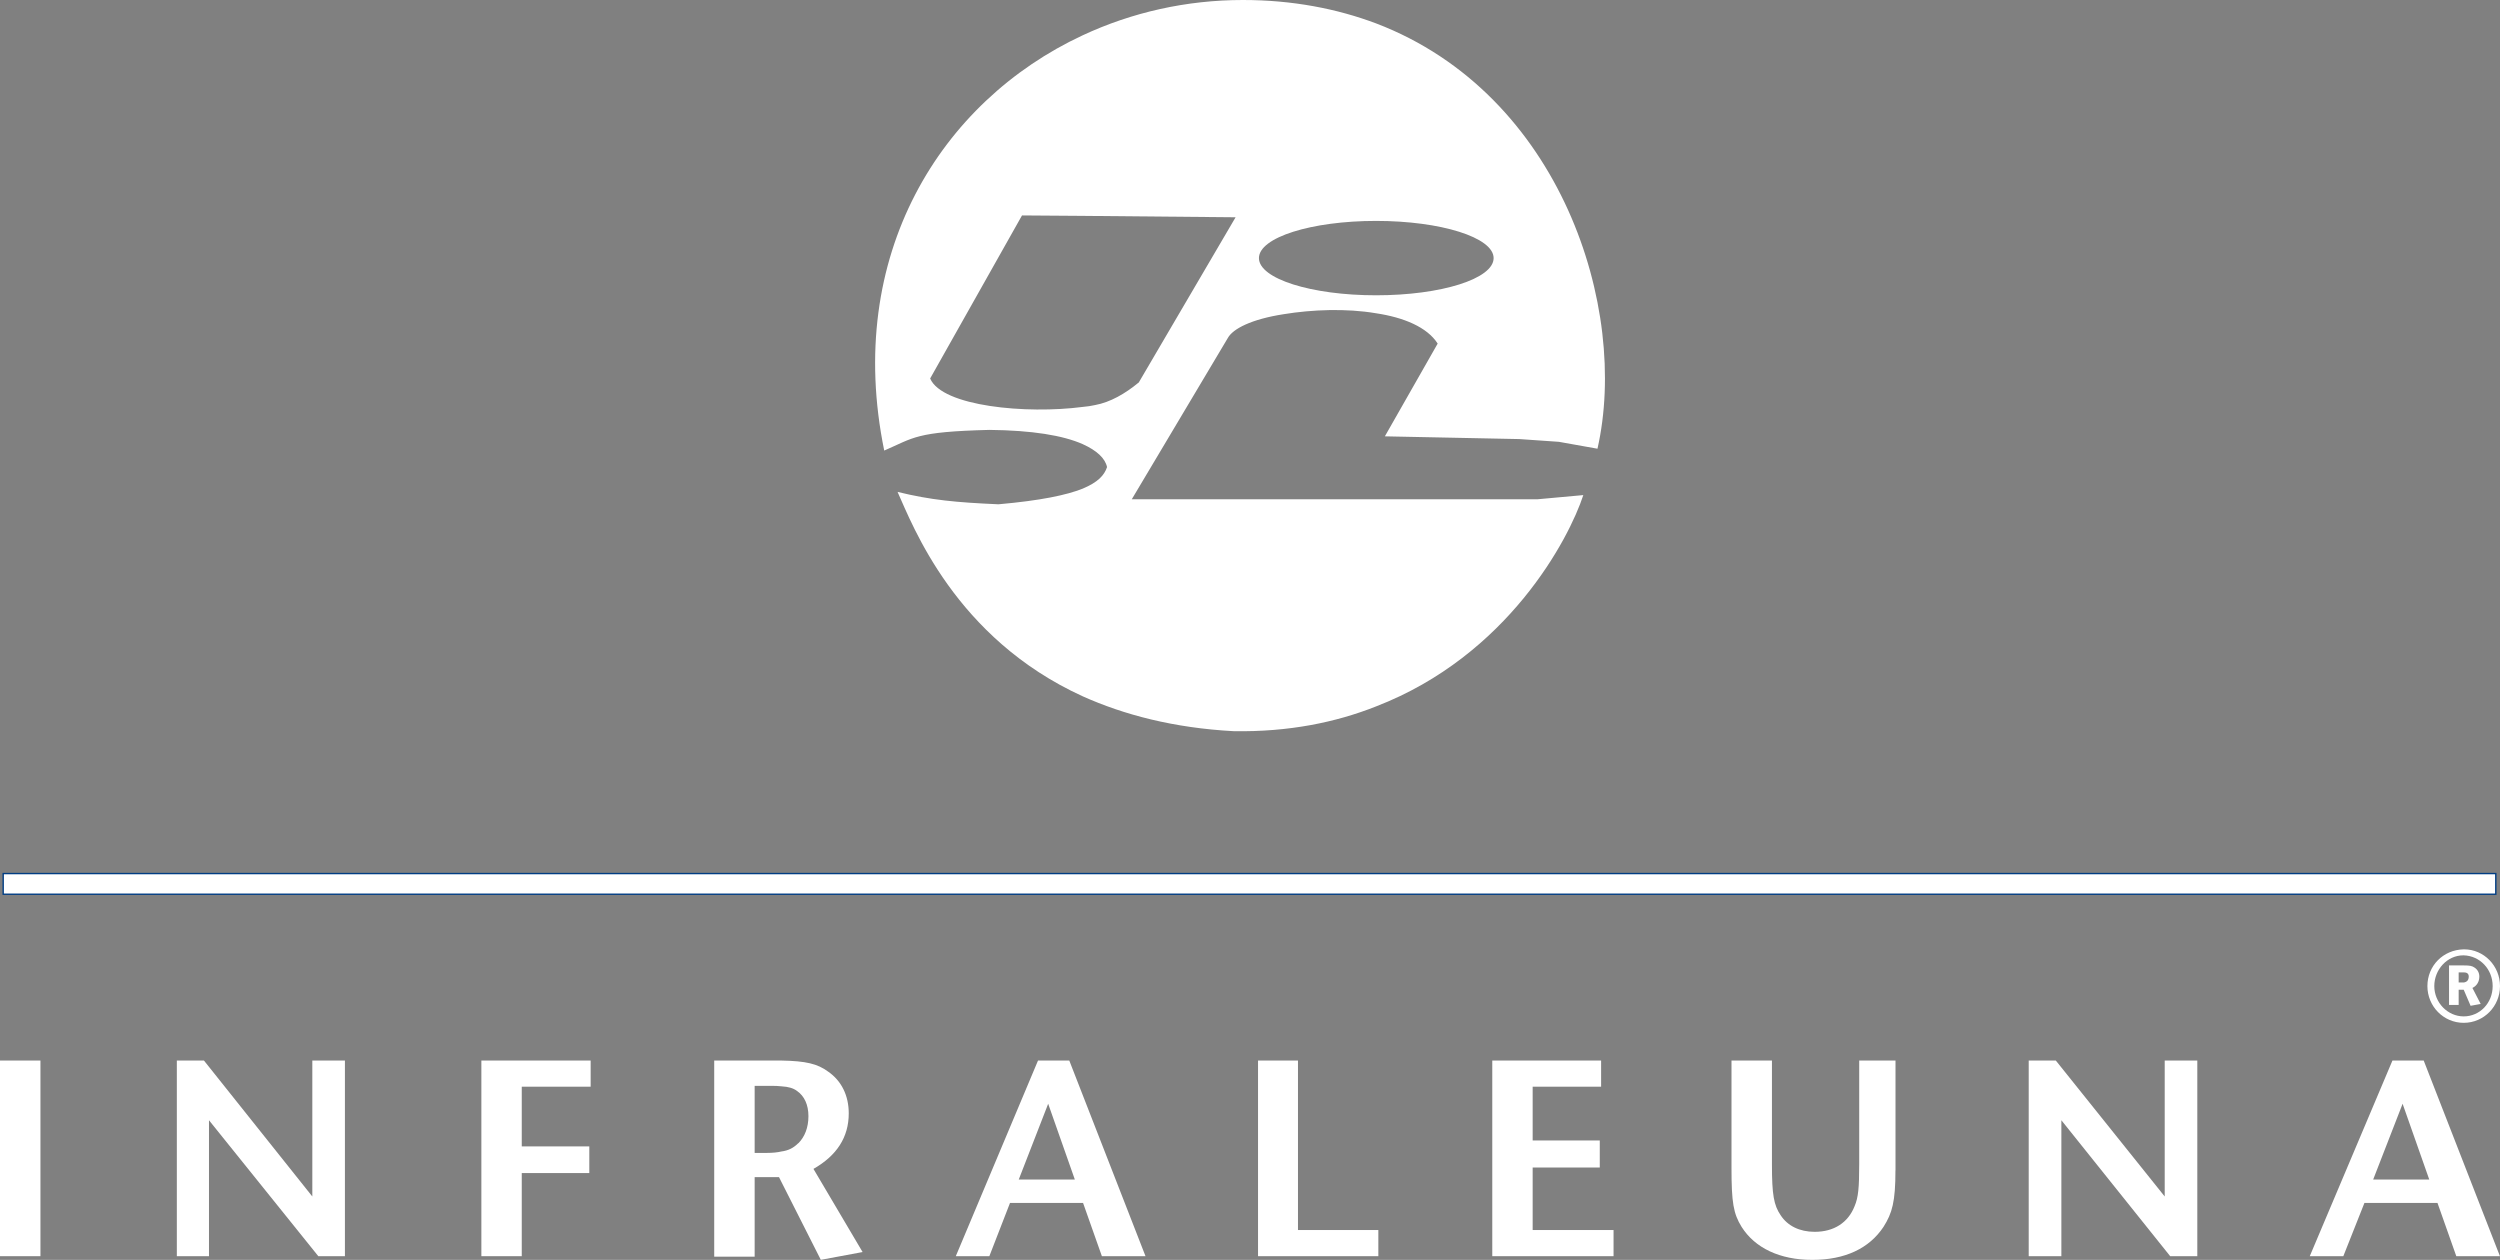<svg xmlns="http://www.w3.org/2000/svg" id="Ebene_2" data-name="Ebene 2" viewBox="0 0 391.9 197.5"><rect x="0" y="0" width="391.9" height="197.5" fill="#808080" stroke="none"/><defs><style>      .cls-1 {        stroke: #023e84;        stroke-width: .22px;      }      .cls-1, .cls-2, .cls-3 {        fill: #fff;      }      .cls-3 {        fill-rule: evenodd;      }    </style></defs><g id="Ebene_1-2" data-name="Ebene 1"><g><path class="cls-3" d="m238.18,68.83l6.19.43,6.05,1.08c4.97-21.96-5.69-55.58-34.7-66.67-6.12-2.3-13.1-3.67-20.88-3.67-8.86,0-17.42,1.94-25.13,5.54-22.25,10.37-37.37,34.49-31.1,65.09,4.68-2.02,4.9-2.95,16.49-3.24,6.7.07,11.52.86,14.62,2.23,2.23,1.01,3.53,2.23,3.82,3.6-.43,1.3-1.44,2.38-3.82,3.38-2.52,1.01-6.62,1.87-13.18,2.45h-.07c-6.55-.29-10.51-.65-15.77-1.94,2.38,5.26,9,22.9,29.02,32.04,6.41,2.88,14.26,4.97,23.69,5.47,8.57.14,15.98-1.37,22.32-3.89,20.66-7.99,30.24-26.28,32.47-33.12l-7.13.65h-63.65l15.05-25.27c.79-1.44,3.67-2.95,8.78-3.74,4.39-.72,9.79-.94,14.47-.14,4.32.65,7.99,2.16,9.65,4.75l-8.28,14.54,21.1.43Zm-59.69-8.86c-2.09,1.73-4.46,3.1-6.84,3.53-.58.14-1.22.22-1.94.29-8.78,1.15-22.03-.07-23.9-4.46l14.4-25.56,9.5.07,23.98.22-15.19,25.92Zm37.22-13.68c-10.15,0-18.36-2.59-18.36-5.83s8.21-5.83,18.36-5.83,18.43,2.59,18.43,5.83-8.21,5.83-18.43,5.83Z"></path><path class="cls-2" d="m379.94,166.25h-4.9l-12.96,30.67h5.26l3.31-8.35h11.45l2.95,8.35h6.84l-11.95-30.67Zm-3.53,18.65h-4.39l4.39-11.3.22-.58,4.18,11.88h-4.39Z"></path><polygon class="cls-2" points="216.07 196.92 216.07 192.82 203.47 192.82 203.47 166.25 197.21 166.25 197.21 196.92 216.07 196.92 216.07 196.92"></polygon><polygon class="cls-2" points="252.94 196.92 252.94 192.82 240.26 192.82 240.26 183.02 250.78 183.02 250.78 178.78 240.26 178.78 240.26 170.35 250.99 170.35 250.99 166.25 233.93 166.25 233.93 196.92 252.94 196.92 252.94 196.92"></polygon><path class="cls-2" d="m297.14,183.46v-17.21h-5.69v16.2c0,3.74-.14,5.26-.72,6.62-1.01,2.59-3.24,4.03-6.26,4.03-2.38,0-4.25-.94-5.33-2.59-1.08-1.58-1.37-3.24-1.37-7.92v-16.34h-6.34v16.85c0,5.4.29,7.13,1.58,9.22,2.09,3.31,5.98,5.18,11.09,5.18s8.93-1.8,11.16-5.18c1.37-2.16,1.87-3.96,1.87-8.86h0Z"></path><polygon class="cls-2" points="344.45 196.92 344.45 166.25 339.34 166.25 339.34 187.56 322.27 166.25 318.02 166.25 318.02 196.92 323.14 196.92 323.14 175.61 340.2 196.92 344.45 196.92"></polygon><path class="cls-2" d="m167.62,166.25h-4.9l-12.89,30.67h5.26l3.24-8.35h11.45l2.95,8.35h6.84l-11.95-30.67Zm-3.53,18.65h-4.39l4.39-11.3.22-.58,4.18,11.88h-4.39Z"></path><polygon class="cls-2" points="6.34 196.92 6.34 166.25 0 166.25 0 196.92 6.34 196.92 6.34 196.92"></polygon><path class="cls-2" d="m127.51,183.24c3.67-2.09,5.54-4.97,5.54-8.71,0-2.81-1.15-5.11-3.24-6.55-1.66-1.22-3.46-1.66-7.34-1.73h-10.51v30.74h6.34v-12.46h3.82l.36.72,6.19,12.24,6.55-1.22-7.7-13.03Zm-2.38-4.03c-.72.72-1.51,1.15-2.66,1.3-.58.14-1.37.22-2.23.22h-1.94v-10.51h2.45c.72,0,1.22,0,1.73.07,1.15.07,1.87.29,2.45.72,1.15.79,1.8,2.16,1.8,3.96s-.58,3.24-1.58,4.25Z"></path><polygon class="cls-2" points="54.07 196.92 54.07 166.25 48.96 166.25 48.96 187.56 31.97 166.25 27.72 166.25 27.72 196.92 32.76 196.92 32.76 175.61 49.9 196.92 54.07 196.92 54.07 196.92"></polygon><polygon class="cls-2" points="92.59 170.35 92.59 166.25 75.46 166.25 75.46 196.92 81.79 196.92 81.79 183.89 92.38 183.89 92.38 179.71 81.79 179.71 81.79 170.35 92.59 170.35"></polygon><path class="cls-2" d="m386.28,148.82h-.07c-3.24.07-5.69,2.59-5.69,5.76s2.52,5.76,5.69,5.76,5.69-2.59,5.69-5.76-2.52-5.76-5.62-5.76Zm-.07,10.51c-2.52,0-4.61-2.16-4.61-4.75s2.02-4.82,4.54-4.82h.07c2.52.07,4.54,2.16,4.54,4.82s-2.02,4.75-4.54,4.75Z"></path><path class="cls-2" d="m387.58,154.87c.72-.36,1.08-1.01,1.08-1.8,0-.58-.29-1.08-.72-1.37-.43-.29-.72-.36-1.73-.36h-2.3v6.19h1.51v-2.38h.79l1.08,2.52,1.58-.29-1.3-2.52Zm-1.37-.86h-.79v-1.58h.79c.43,0,.79.14.79.65,0,.58-.29.86-.79.94Z"></path><rect class="cls-1" x=".5" y="136.94" width="390.74" height="3.24"></rect></g></g></svg>